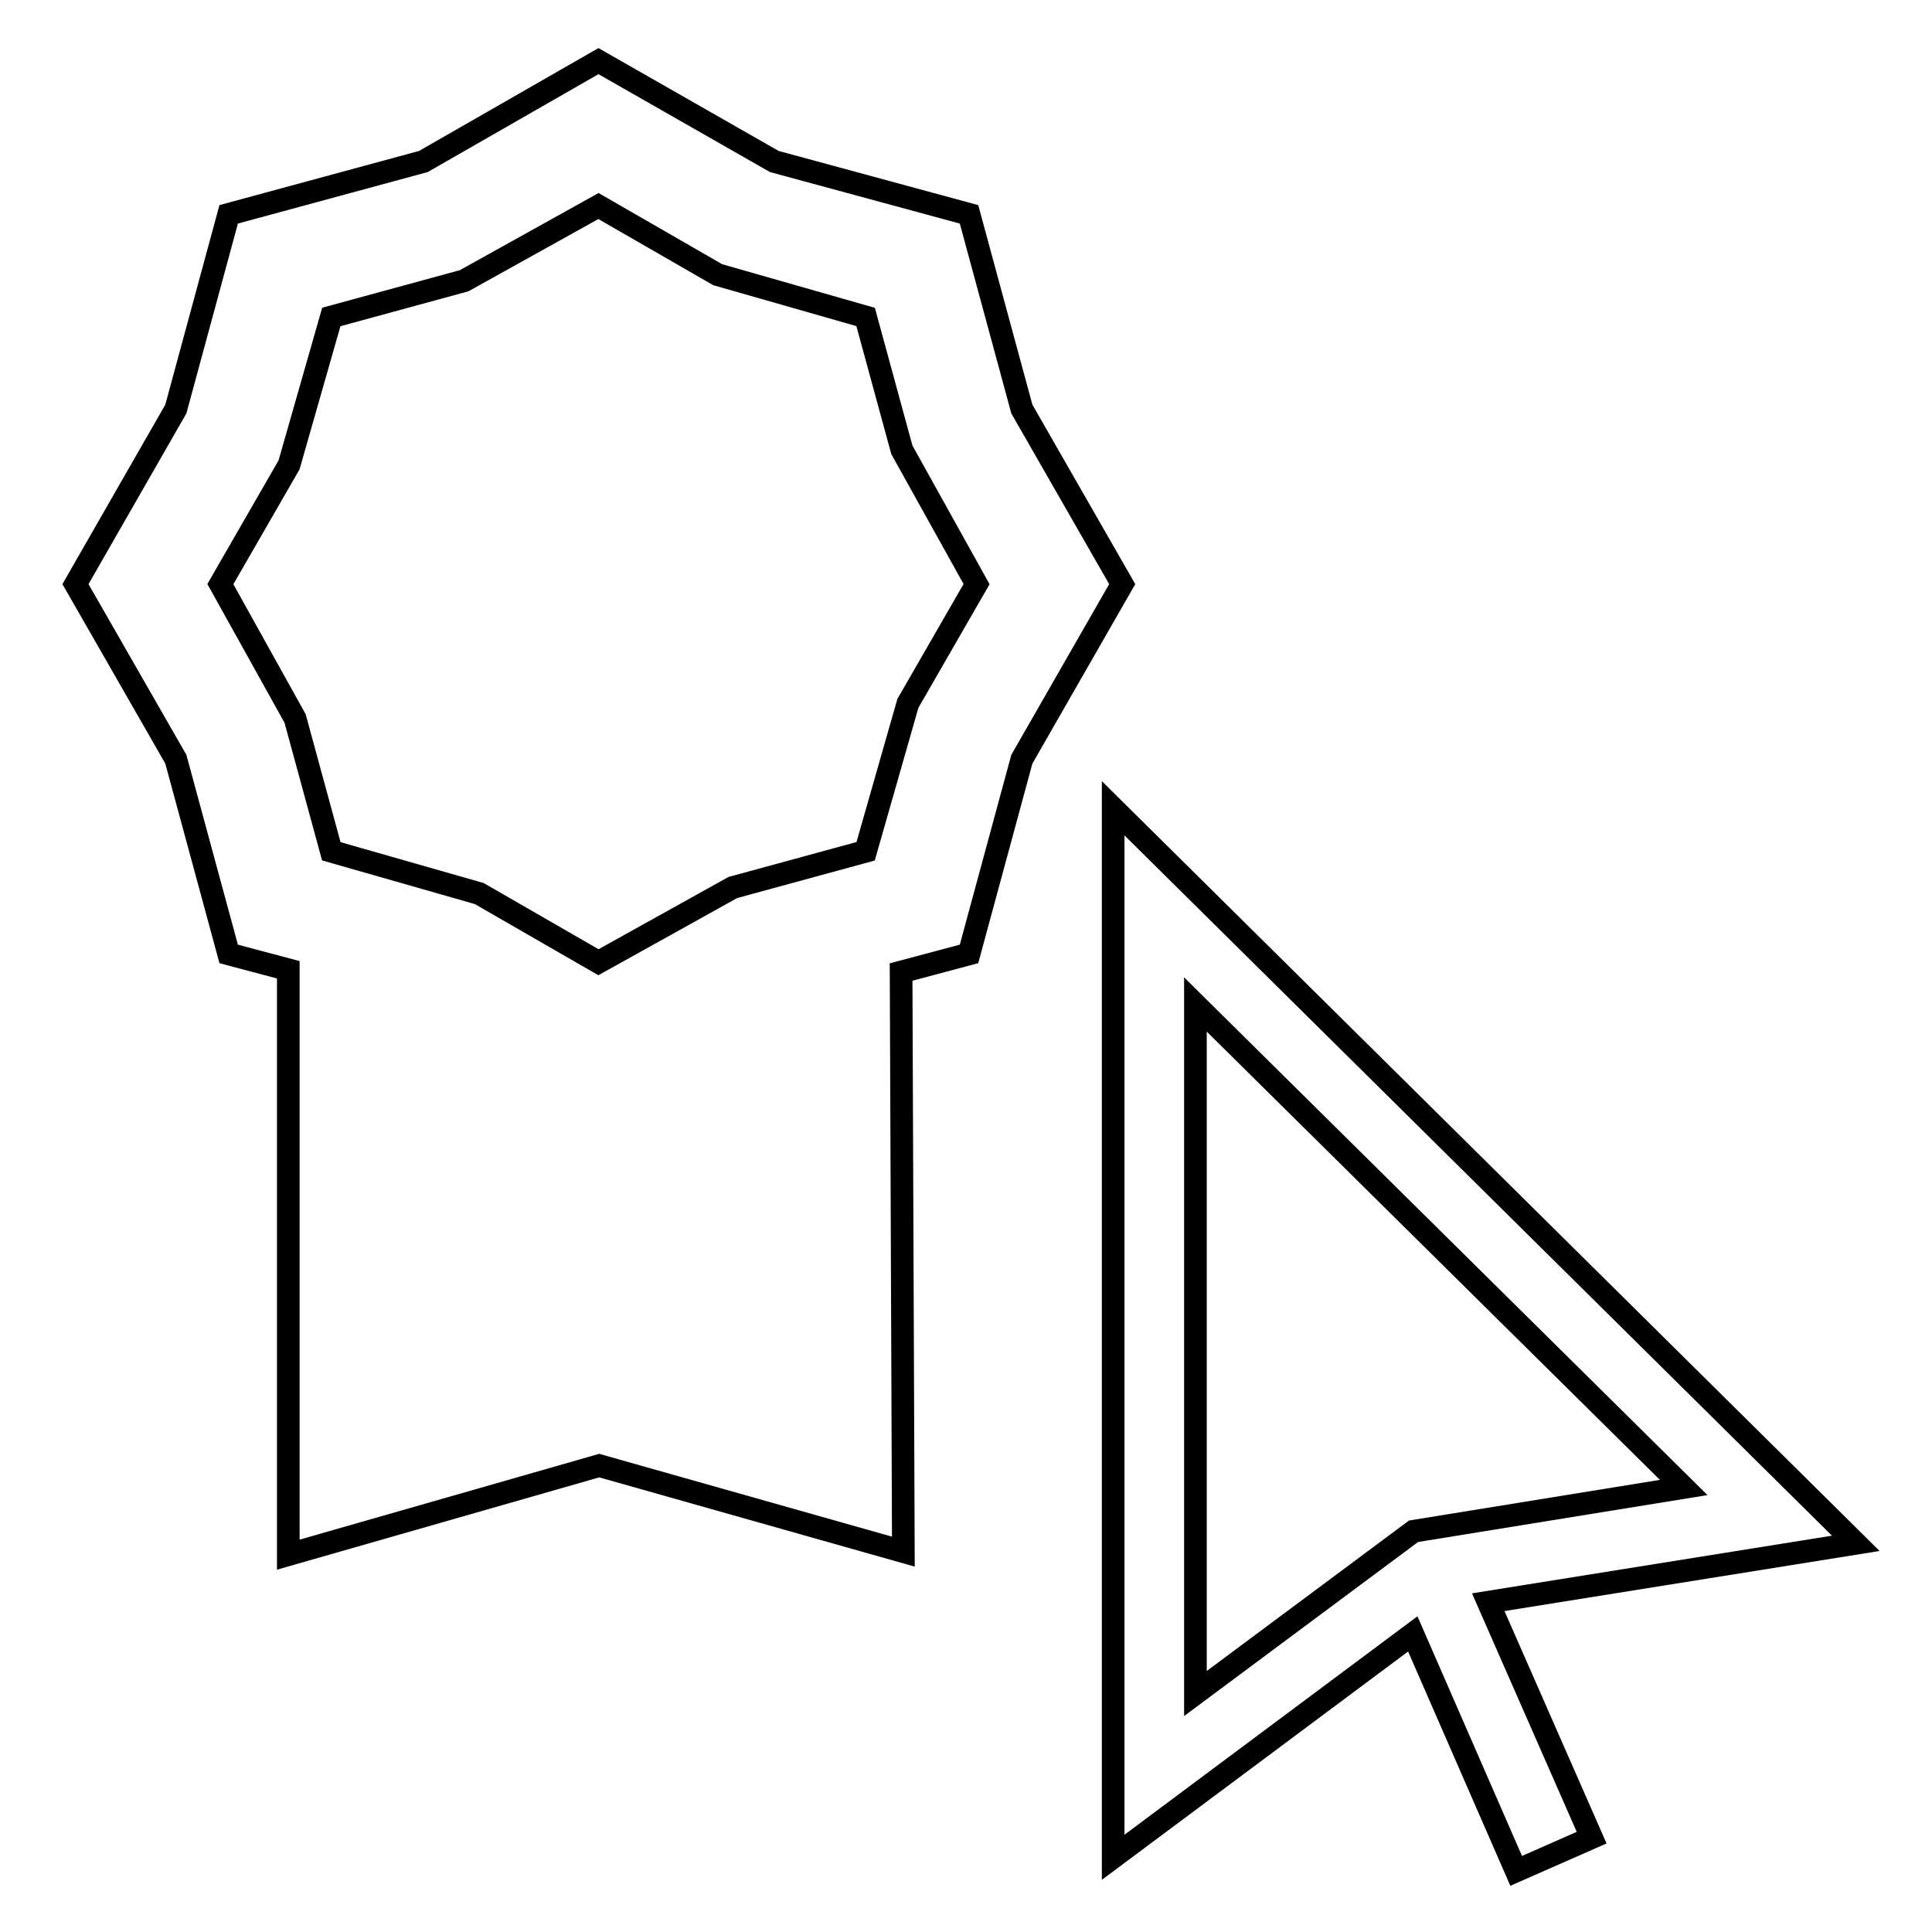 <?xml version="1.0" encoding="utf-8"?>
<!-- Svg Vector Icons : http://www.onlinewebfonts.com/icon -->
<!DOCTYPE svg PUBLIC "-//W3C//DTD SVG 1.1//EN" "http://www.w3.org/Graphics/SVG/1.1/DTD/svg11.dtd">
<svg version="1.1" xmlns="http://www.w3.org/2000/svg" xmlns:xlink="http://www.w3.org/1999/xlink" x="0px" y="0px" viewBox="0 0 256 256" enable-background="new 0 0 256 256" xml:space="preserve">
<g><g><g><g><path stroke-width="3" fill-opacity="0" stroke="#000000"  d="M147.5,107.1v139l39.7-29.6l13.7,31.4l10-4.4l-13.7-31.2l48.7-7.8L147.5,107.1z M187.3,202.9l-28.9,21.5v-91.3l64.7,64L187.3,202.9z"/><path stroke-width="3" fill-opacity="0" stroke="#000000"  d="M30.3,126.4l7.9,2.1v77.5l41.2-11.8l40.3,11.4l-0.3-76.8l9-2.4l7-25.8l13.3-23.2l-13.3-23.2l-7-25.8l-25.8-7L79.3,8.1L56.1,21.4l-25.8,7l-7,25.8L10,77.4l13.3,23.2L30.3,126.4z M38.3,61.6L43.9,42l17.6-4.8l17.8-9.9l15.8,9.1l19.6,5.6l4.8,17.6l9.9,17.8l-9.1,15.8l-5.6,19.6l-17.6,4.8l-17.8,9.9l-15.8-9.1l-19.6-5.6l-4.8-17.6l-9.9-17.8L38.3,61.6z"/></g></g><g></g><g></g><g></g><g></g><g></g><g></g><g></g><g></g><g></g><g></g><g></g><g></g><g></g><g></g><g></g></g></g>
</svg>